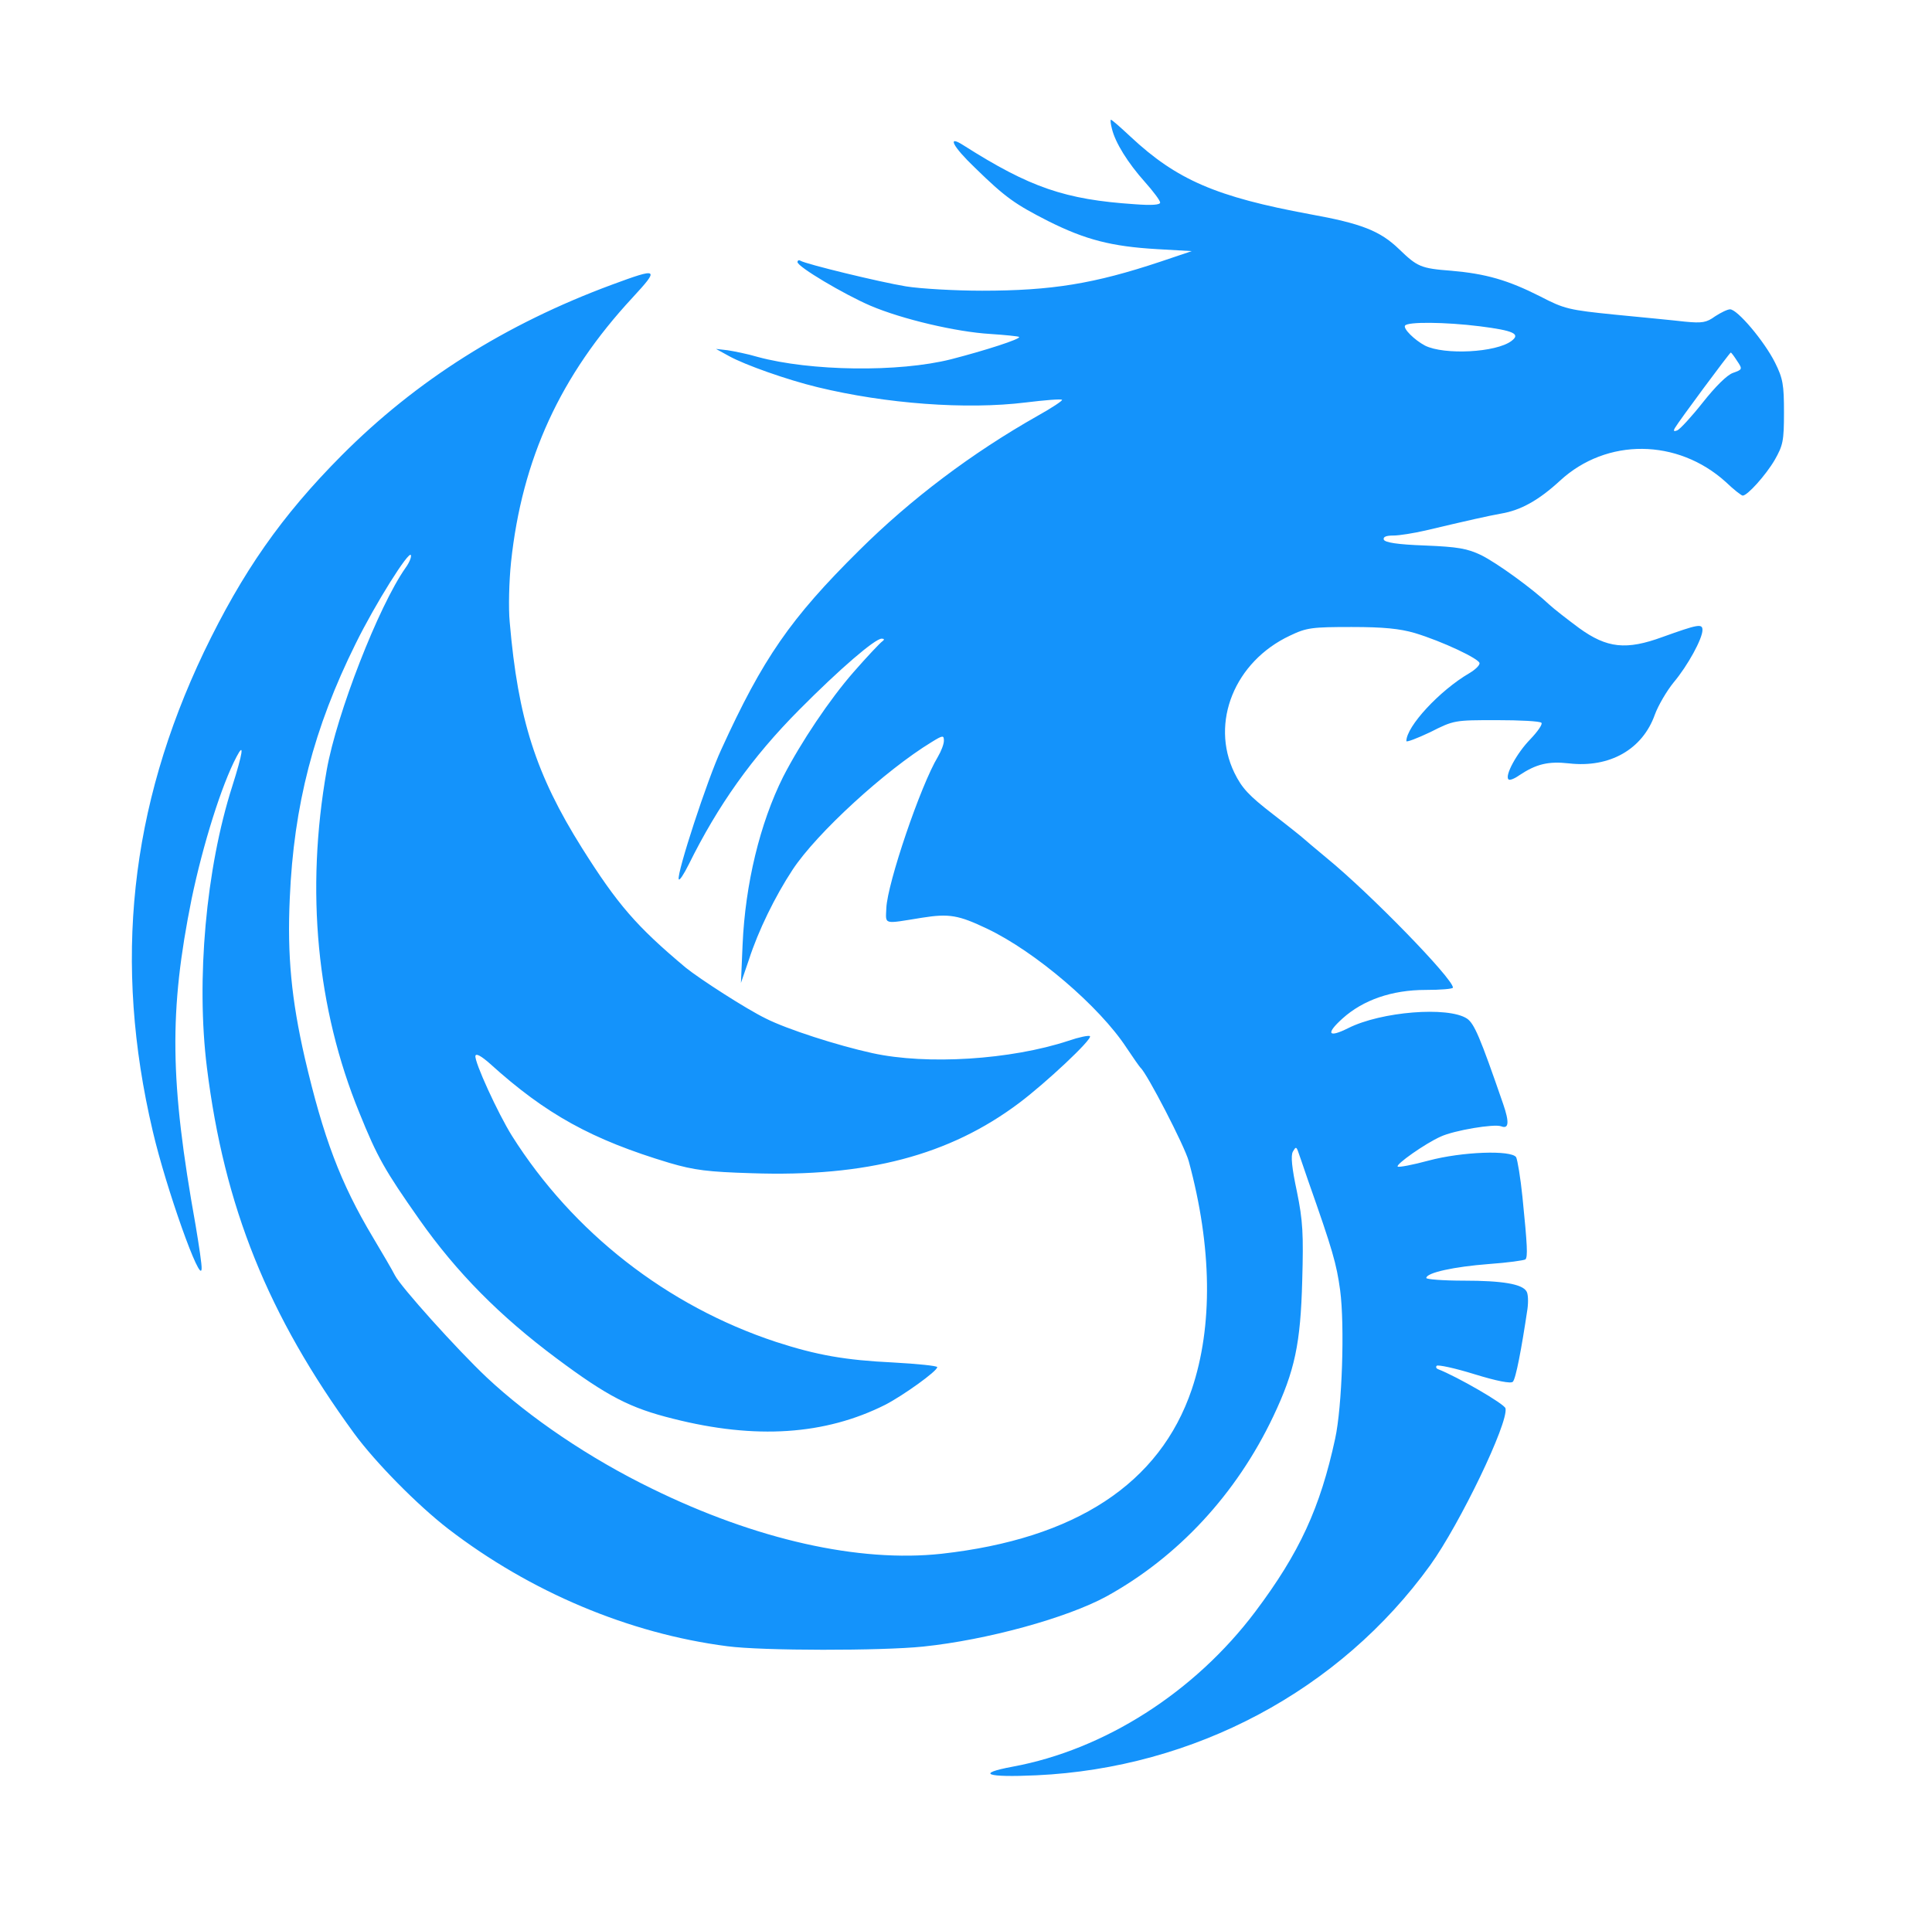 <?xml version="1.0" encoding="UTF-8" standalone="no"?>
<!DOCTYPE svg PUBLIC "-//W3C//DTD SVG 1.1//EN" "http://www.w3.org/Graphics/SVG/1.1/DTD/svg11.dtd">
<svg width="100%" height="100%" viewBox="0 0 89 88" version="1.1" xmlns="http://www.w3.org/2000/svg" xmlns:xlink="http://www.w3.org/1999/xlink" xml:space="preserve" xmlns:serif="http://www.serif.com/" style="fill-rule:evenodd;clip-rule:evenodd;stroke-linejoin:round;stroke-miterlimit:2;">
    <g transform="matrix(1,0,0,1,-963,-411)">
        <g transform="matrix(1,0,0,1,584.504,-201.422)">
            <g transform="matrix(1.045,0,0,1.045,-554.473,180.312)">
                <rect x="893.087" y="413.361" width="84.182" height="84.182" style="fill:none;"/>
                <g id="path2" transform="matrix(0.11,0,0,0.11,898.606,418.781)">
                    <path d="M392.756,3.6C394.089,9.2 399.156,17.333 405.956,24.933C409.289,28.667 412.089,32.4 412.089,33.2C412.089,34.133 408.756,34.4 401.823,33.867C373.956,32 359.956,27.2 333.289,10.267C326.489,5.867 328.889,10.667 337.823,19.2C350.089,31.2 353.956,33.867 367.289,40.667C382.223,48.133 392.623,50.8 410.756,51.867L424.756,52.667L412.089,56.933C385.689,65.733 368.623,68.533 340.756,68.533C329.823,68.533 315.956,67.733 310.223,66.8C299.689,65.067 270.089,57.867 267.956,56.533C267.289,56.133 266.756,56.4 266.756,57.067C266.756,58.933 285.423,70 295.956,74.533C308.756,80 330.489,85.067 343.956,85.867C349.956,86.267 355.289,86.8 355.556,87.067C356.356,87.867 341.823,92.533 328.356,96C307.289,101.333 271.823,100.8 250.756,95.067C246.756,93.867 241.289,92.8 238.756,92.4L234.089,91.867L239.423,94.8C245.689,98.267 262.623,104.267 274.756,107.2C302.223,113.867 334.356,116.267 358.223,113.333C365.823,112.4 372.356,111.867 372.756,112.267C373.156,112.533 368.756,115.467 363.023,118.667C336.623,133.6 312.223,152 291.423,172.667C263.956,199.867 252.889,215.867 236.223,252.4C230.623,264.4 218.356,302 219.156,304.4C219.423,305.2 221.156,302.533 223.156,298.533C234.889,274.8 248.489,255.6 267.423,236.533C283.823,220 297.823,208 300.489,208C301.556,208 301.689,208.4 300.756,209.067C299.956,209.6 294.756,215.067 289.289,221.333C279.689,232.267 268.089,249.6 261.023,263.333C251.689,282 245.823,306.4 244.756,330.533L244.089,346L247.289,336.667C251.023,325.067 257.823,311.2 264.756,300.667C274.489,285.867 302.089,260.667 320.489,249.467C325.023,246.667 325.423,246.667 325.423,248.933C325.423,250.267 324.356,253.067 323.023,255.333C316.089,266.8 302.756,306.133 302.356,316C302.089,322.8 300.889,322.4 316.623,319.867C327.556,318.133 331.289,318.8 342.756,324.267C362.089,333.467 387.823,355.467 398.623,372C401.289,376 403.823,379.6 404.223,380C406.756,382.133 421.956,411.467 423.556,417.467C432.889,451.867 433.289,483.6 424.756,508.933C411.956,546.667 378.223,568.8 324.489,574.8C291.423,578.4 250.223,569.2 208.356,548.667C183.423,536.533 159.423,520.267 142.223,504.133C130.356,492.933 107.689,467.733 105.423,463.2C104.356,461.067 100.356,454.267 96.623,448C83.556,426.133 76.756,408 69.289,376C63.956,352.667 62.223,334.933 63.289,312C64.889,274.8 72.889,243.867 89.689,210C97.556,194 111.156,172.4 111.823,174.533C112.089,175.333 111.156,177.6 109.689,179.6C98.889,194.933 82.089,238.133 78.089,260.667C69.556,309.067 74.089,356.267 91.156,398C98.356,415.867 101.423,421.2 115.289,440.933C130.223,462.133 147.556,479.6 170.089,496.4C190.623,511.733 199.689,516.4 216.889,520.667C249.956,529.067 277.823,527.2 301.956,515.067C309.156,511.333 322.756,501.6 322.756,500C322.756,499.467 314.756,498.667 305.156,498.133C285.823,497.2 274.489,495.2 258.089,489.867C214.489,475.467 176.756,446 152.356,407.333C146.756,398.4 137.156,377.467 137.689,375.2C137.956,374.133 140.089,375.333 143.556,378.4C165.956,398.667 184.356,408.8 215.423,418.133C225.423,421.067 230.889,421.733 248.356,422.267C294.489,423.867 327.689,415.067 355.556,394.133C366.223,386.133 385.023,368.533 383.956,367.333C383.423,366.933 379.556,367.733 375.289,369.2C352.223,376.8 318.623,378.933 296.756,374.133C282.756,371.067 262.489,364.533 254.089,360.267C246.356,356.533 227.556,344.4 221.956,339.867C202.223,323.333 194.623,314.533 180.356,291.867C161.956,262.533 154.756,240.267 151.423,201.333C150.889,195.867 151.156,185.067 151.956,177.333C156.356,136 171.689,102.533 200.623,71.333C211.556,59.467 211.156,59.2 192.356,66.133C149.556,82 113.956,104.533 84.089,134.533C59.956,158.8 44.356,181.2 28.889,213.333C-0.844,275.733 -7.511,337.867 8.356,405.333C13.689,428.267 27.689,467.6 27.956,460.533C28.089,459.067 26.889,451.2 25.556,443.2C15.156,385.2 14.889,357.333 23.956,312.267C28.489,290.533 35.956,266.667 41.956,255.333C45.156,249.2 44.489,253.733 40.223,267.2C29.689,300.133 25.689,344.8 30.089,380C37.023,435.733 54.489,479.2 89.156,526.667C97.689,538.267 114.356,555.2 126.756,564.8C159.689,590.133 199.289,606.8 238.623,611.867C252.623,613.733 300.489,613.733 317.156,612C342.756,609.333 374.756,600.533 390.623,591.867C419.156,576.133 442.623,550.933 457.423,519.733C466.089,501.467 468.356,490.533 469.023,465.333C469.556,446.667 469.289,441.333 466.889,429.6C464.889,420.267 464.356,415.2 465.289,413.6C466.356,411.733 466.623,411.6 467.289,413.333C467.689,414.4 469.556,419.867 471.423,425.333C481.289,453.333 482.756,458.533 484.223,469.2C486.089,483.333 485.023,515.867 482.223,528.667C476.223,556.4 467.956,574.4 450.223,598C425.956,630.267 389.823,653.333 353.023,660.133C337.956,662.933 342.356,664.533 362.489,663.6C425.823,660.667 484.089,629.6 520.356,579.333C532.223,562.8 551.689,522.4 550.489,516.533C550.223,514.8 531.023,503.733 523.423,500.8C522.756,500.533 522.489,500 522.889,499.467C523.423,498.933 530.223,500.4 537.956,502.8C547.023,505.6 552.623,506.667 553.423,505.867C554.623,504.667 556.889,492.8 559.289,476.667C559.689,473.733 559.556,470.533 558.889,469.6C557.156,466.667 549.156,465.333 533.823,465.333C525.556,465.333 518.756,464.8 518.756,464.267C518.756,462.133 529.956,459.733 543.823,458.667C551.423,458.133 557.956,457.2 558.489,456.8C559.423,455.733 559.289,451.6 557.289,431.867C556.489,424 555.289,416.933 554.756,415.867C552.889,412.933 533.156,413.6 519.689,417.2C513.289,418.933 507.689,420 507.289,419.6C506.356,418.8 518.223,410.4 524.489,407.6C529.956,405.067 545.956,402.4 548.756,403.467C551.823,404.667 552.089,401.867 549.556,394.533C540.223,367.467 537.956,362.267 535.023,360.267C527.423,355.333 500.623,357.467 487.423,364.133C479.423,368.133 478.356,366.4 485.156,360.267C493.423,352.8 505.023,348.8 518.489,348.8C524.489,348.8 529.423,348.4 529.423,347.867C529.423,344.267 496.356,310.267 478.756,295.867C473.956,291.867 469.823,288.4 469.423,288C469.023,287.6 463.556,283.2 457.156,278.267C447.689,270.933 444.889,268 441.823,261.733C432.089,241.6 441.956,217.2 464.089,206.8C470.756,203.6 472.889,203.333 488.756,203.333C501.689,203.333 508.089,204 514.089,205.733C525.156,209.067 540.089,216.133 540.089,217.867C540.089,218.8 538.223,220.533 535.956,221.867C524.089,228.8 510.756,243.2 510.756,249.067C510.756,249.6 515.023,248 520.356,245.467C529.823,240.667 530.089,240.667 546.889,240.667C556.223,240.667 564.356,241.067 564.889,241.733C565.423,242.267 563.423,245.2 560.356,248.4C555.023,253.867 550.089,262.933 551.689,264.4C552.089,264.933 554.089,264.133 555.956,262.8C562.756,258.267 567.556,257.067 575.956,258C592.223,259.867 605.423,252.4 610.356,238.4C611.689,234.8 615.023,229.067 617.823,225.6C623.556,218.8 629.423,208 629.423,204.533C629.423,201.867 627.556,202.267 613.423,207.333C598.889,212.667 591.156,211.867 579.956,203.733C575.289,200.267 569.956,196.133 568.089,194.4C561.156,187.867 547.156,177.733 540.756,174.533C535.156,171.867 531.423,171.2 518.223,170.667C507.156,170.267 502.089,169.467 501.689,168.267C501.423,167.2 502.623,166.667 505.556,166.667C507.956,166.667 513.689,165.733 518.356,164.667C535.823,160.533 543.556,158.8 548.756,157.867C556.623,156.533 563.823,152.533 572.356,144.667C591.023,127.467 619.423,127.733 638.756,145.2C641.956,148.267 645.023,150.667 645.556,150.667C647.423,150.667 654.756,142.533 658.356,136.4C661.689,130.533 662.089,128.8 662.089,117.333C662.089,106.267 661.689,103.733 658.489,97.333C654.223,88.8 643.423,76 640.489,76C639.423,76 636.756,77.333 634.489,78.8C631.023,81.333 629.289,81.6 622.356,80.933C617.823,80.4 605.289,79.2 594.356,78.133C575.956,76.267 574.089,75.867 564.356,70.8C551.423,64.267 542.623,61.733 528.756,60.533C516.489,59.6 515.156,58.933 507.823,51.867C500.223,44.533 492.756,41.6 472.089,37.867C434.623,30.933 418.756,24.133 400.223,6.8C396.223,3.067 392.756,0 392.356,0C392.089,0 392.223,1.6 392.756,3.6ZM540.223,82.8C553.823,84.533 556.623,85.867 552.889,88.667C546.756,93.333 525.956,94.4 518.223,90.533C513.956,88.267 509.423,83.733 510.223,82.533C511.156,80.933 526.356,81.067 540.223,82.8ZM643.289,96.667C645.556,100 645.423,100.133 641.689,101.467C639.289,102.267 634.623,106.933 629.556,113.333C625.023,119.067 620.356,124.133 619.289,124.533C617.956,125.067 617.689,124.8 618.356,123.6C619.956,120.8 640.356,93.333 640.756,93.333C641.023,93.333 642.089,94.8 643.289,96.667Z" style="fill:rgb(20,147,251);fill-rule:nonzero;"/>
                </g>
            </g>
        </g>
    </g>
</svg>
